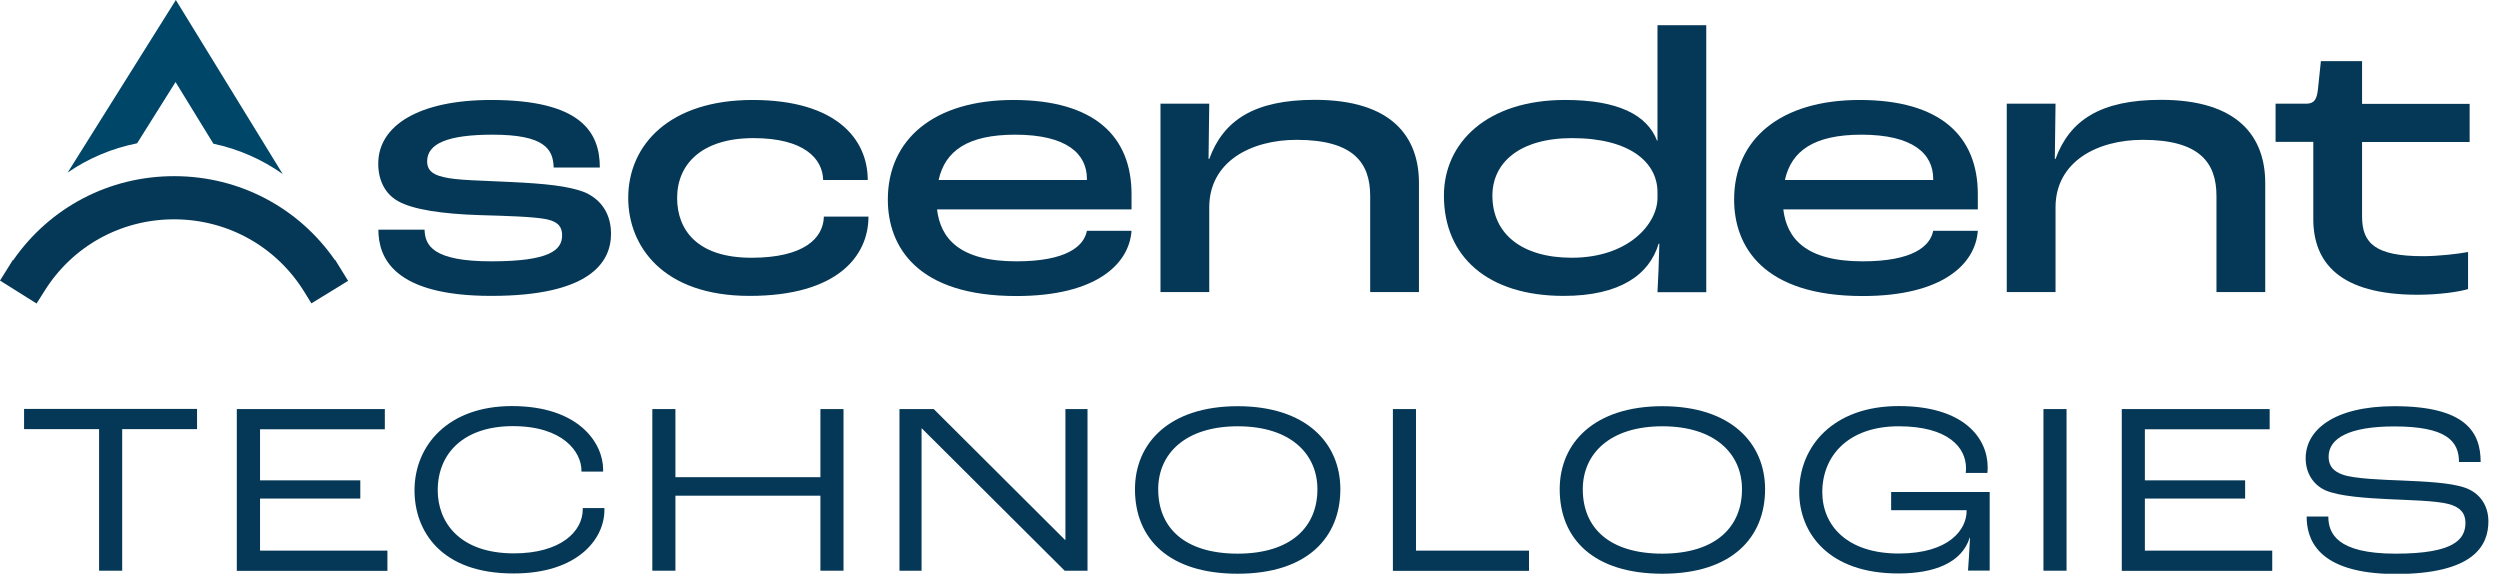<svg xmlns="http://www.w3.org/2000/svg" width="173" height="40" viewBox="0 0 173 40" fill="none"><g opacity="1" clip-path="url(#clip0_4825_12082)"><path d="M26.184 15.891H29.38C29.41 16.973 29.936 18.084 33.995 18.084C38.005 18.084 38.898 17.32 38.898 16.288C38.898 15.762 38.69 15.365 37.846 15.176C36.923 14.987 34.948 14.938 33.251 14.888C30.561 14.809 28.576 14.491 27.573 13.935C26.601 13.409 26.174 12.407 26.174 11.325C26.174 8.685 28.993 6.918 33.985 6.918C40.189 6.918 41.509 9.131 41.509 11.593H38.313C38.283 10.303 37.658 9.32 34.094 9.32C31.008 9.32 29.558 9.925 29.558 11.166C29.558 11.692 29.826 12.059 30.67 12.248C31.593 12.486 33.281 12.486 35.345 12.595C37.668 12.705 39.385 12.863 40.516 13.33C41.727 13.886 42.283 14.938 42.283 16.178C42.283 18.183 40.774 20.476 33.995 20.476C27.246 20.476 26.184 17.836 26.184 15.891Z" fill="#053856"></path><path d="M43.473 13.697C43.473 10.005 46.351 6.918 52.078 6.918C57.885 6.918 60.048 9.638 60.048 12.456H56.962C56.932 10.977 55.641 9.558 52.138 9.558C48.545 9.558 46.857 11.374 46.857 13.697C46.857 15.891 48.227 17.836 51.999 17.836C55.661 17.836 56.981 16.466 57.011 14.987H60.098C60.098 17.707 57.964 20.476 51.87 20.476C45.825 20.476 43.473 16.992 43.473 13.697Z" fill="#053856"></path><path d="M78.302 14.491H64.843C65.081 16.466 66.352 18.084 70.332 18.084C73.786 18.084 75.007 17.052 75.215 15.97H78.302C78.143 18.243 75.9 20.486 70.332 20.486C63.443 20.486 61.438 17.052 61.438 13.806C61.438 9.638 64.635 6.918 70.123 6.918C75.692 6.918 78.302 9.399 78.302 13.439V14.491ZM75.215 12.377C75.215 10.64 73.816 9.32 70.252 9.32C66.977 9.32 65.399 10.432 64.952 12.456H75.215V12.377Z" fill="#053856"></path><path d="M80.306 7.176H83.68L83.631 10.998H83.68C84.653 8.337 86.767 6.908 90.986 6.908C96.316 6.908 98.192 9.469 98.192 12.665V20.209H94.817V13.558C94.817 11.236 93.626 9.677 89.725 9.677C86.559 9.677 83.68 11.186 83.68 14.352V20.209H80.306V7.176Z" fill="#053856"></path><path d="M99.919 13.538C99.919 9.875 102.897 6.917 108.306 6.917C111.969 6.917 113.983 7.95 114.668 9.736H114.698V1.746H118.073V20.218H114.698C114.748 19.265 114.807 17.945 114.827 16.863H114.778C114.142 18.997 112.117 20.476 108.207 20.476C102.926 20.476 99.919 17.736 99.919 13.538ZM114.698 13.697V13.299C114.698 11.245 112.802 9.558 108.792 9.558C105.13 9.558 103.274 11.275 103.274 13.538C103.274 16.178 105.309 17.835 108.763 17.835C112.723 17.835 114.698 15.463 114.698 13.697Z" fill="#053856"></path><path d="M136.865 14.491H123.405C123.644 16.466 124.914 18.084 128.894 18.084C132.348 18.084 133.569 17.052 133.778 15.97H136.865C136.706 18.243 134.463 20.486 128.894 20.486C122.006 20.486 120.001 17.052 120.001 13.806C120.001 9.638 123.197 6.918 128.686 6.918C134.254 6.918 136.865 9.399 136.865 13.439V14.491ZM133.778 12.377C133.778 10.64 132.378 9.32 128.815 9.32C125.539 9.32 123.961 10.432 123.515 12.456H133.778V12.377Z" fill="#053856"></path><path d="M138.868 7.176H142.243L142.193 10.998H142.243C143.216 8.337 145.33 6.908 149.548 6.908C154.878 6.908 156.754 9.469 156.754 12.665V20.209H153.379V13.558C153.379 11.236 152.188 9.677 148.288 9.677C145.121 9.677 142.243 11.186 142.243 14.352V20.209H138.868V7.176Z" fill="#053856"></path><path d="M160.08 15.147V9.817H157.47V7.176H159.584C160.14 7.176 160.318 6.889 160.398 6.204L160.606 4.229H163.455V7.186H170.899V9.827H163.455V14.988C163.455 16.864 164.408 17.727 167.673 17.727C168.755 17.727 170.105 17.569 170.79 17.439V20C170.214 20.189 168.785 20.397 167.306 20.397C161.877 20.397 160.08 18.154 160.08 15.147Z" fill="#053856"></path><path d="M6.857 29.696H1.666V28.297H13.636V29.696H8.455V39.493H6.857V29.696Z" fill="#053856"></path><path d="M16.387 28.307H26.63V29.706H17.995V33.24H24.933V34.5H17.995V38.103H26.809V39.503H16.387V28.307Z" fill="#053856"></path><path d="M28.684 33.936C28.684 30.809 31.026 28.1 35.423 28.1C40.098 28.1 41.736 30.7 41.736 32.487V32.636H40.237V32.566C40.237 31.286 38.976 29.489 35.492 29.489C32.108 29.489 30.291 31.355 30.291 33.926C30.291 36.139 31.8 38.293 35.562 38.293C38.778 38.293 40.326 36.794 40.326 35.246V35.157H41.825V35.296C41.825 37.34 39.919 39.683 35.562 39.683C30.5 39.703 28.684 36.725 28.684 33.936Z" fill="#053856"></path><path d="M45.141 28.307H46.739V33.021H56.773V28.307H58.371V39.493H56.773V34.302H46.739V39.493H45.141V28.307Z" fill="#053856"></path><path d="M62.253 28.307H64.615L73.697 37.359H73.727V28.307H75.256V39.493H73.677L63.792 29.647H63.772V39.493H62.243V28.307H62.253Z" fill="#053856"></path><path d="M78.54 33.856C78.54 30.64 80.942 28.109 85.647 28.109C90.361 28.109 92.753 30.64 92.753 33.856C92.753 37.152 90.51 39.702 85.647 39.702C80.922 39.702 78.54 37.32 78.54 33.856ZM91.165 33.856C91.165 31.405 89.299 29.499 85.657 29.499C82.014 29.499 80.148 31.405 80.148 33.856C80.148 36.546 82.004 38.313 85.657 38.313C89.409 38.303 91.165 36.407 91.165 33.856Z" fill="#053856"></path><path d="M96.388 28.307H97.986V38.103H105.807V39.503H96.388V28.307Z" fill="#053856"></path><path d="M107.931 33.856C107.931 30.64 110.333 28.109 115.037 28.109C119.752 28.109 122.144 30.64 122.144 33.856C122.144 37.152 119.901 39.702 115.037 39.702C110.313 39.702 107.931 37.32 107.931 33.856ZM120.546 33.856C120.546 31.405 118.68 29.499 115.037 29.499C111.395 29.499 109.529 31.405 109.529 33.856C109.529 36.546 111.385 38.313 115.037 38.313C118.799 38.303 120.546 36.407 120.546 33.856Z" fill="#053856"></path><path d="M124.505 34.035C124.505 30.919 126.818 28.1 131.393 28.1C135.899 28.1 137.547 30.313 137.547 32.338C137.547 32.407 137.547 32.546 137.527 32.725H136.028C136.048 32.556 136.048 32.487 136.048 32.387C136.048 30.978 134.827 29.499 131.393 29.499C127.87 29.499 126.103 31.574 126.103 34.055C126.103 36.348 127.8 38.303 131.393 38.303C134.927 38.303 136.088 36.606 136.088 35.375V35.306H130.867V34.045H137.686V39.484H136.187C136.217 39.077 136.287 38.055 136.326 37.201H136.306C135.76 38.948 133.845 39.683 131.393 39.683C126.55 39.703 124.505 36.894 124.505 34.035Z" fill="#053856"></path><path d="M141.407 28.307H143.005V39.493H141.407V28.307Z" fill="#053856"></path><path d="M146.817 28.307H157.061V29.706H148.425V33.24H155.363V34.5H148.425V38.103H157.239V39.503H146.827V28.307H146.817Z" fill="#053856"></path><path d="M159.621 35.742H161.12C161.12 36.913 161.716 38.313 165.775 38.313C169.854 38.313 170.609 37.31 170.609 36.169C170.609 35.504 170.222 35.077 169.438 34.879C168.554 34.64 166.629 34.611 165.269 34.541C163.82 34.472 161.864 34.352 160.912 33.926C160.078 33.549 159.552 32.735 159.552 31.712C159.552 29.757 161.507 28.109 165.696 28.109C170.698 28.109 171.661 29.965 171.661 31.97H170.162C170.162 30.491 169.239 29.509 165.686 29.509C162.569 29.509 161.14 30.323 161.14 31.603C161.14 32.268 161.497 32.626 162.113 32.844C162.897 33.132 164.931 33.201 166.212 33.251C167.74 33.32 169.547 33.39 170.569 33.747C171.611 34.104 172.197 34.988 172.197 36.08C172.197 37.727 171.224 39.722 165.765 39.722C160.237 39.702 159.621 37.201 159.621 35.742Z" fill="#053856"></path><path d="M9.488 9.916L12.148 5.677L14.768 9.945C16.505 10.313 18.133 11.027 19.562 12.04L12.168 0L4.684 11.94C6.123 10.948 7.751 10.263 9.488 9.916Z" fill="#004668"></path><path d="M22.243 20.567L24.089 19.435L23.196 17.986L23.176 17.996C20.655 14.363 16.576 12.209 12.109 12.19C12.089 12.19 12.069 12.19 12.05 12.19C7.563 12.19 3.454 14.343 0.913 18.006L0.893 17.986L0 19.415L2.531 21.003L3.077 20.14C5.022 17.023 8.377 15.177 12.05 15.177C12.069 15.177 12.079 15.177 12.099 15.177C15.792 15.197 19.146 17.083 21.072 20.219L21.548 20.993L22.243 20.567Z" fill="#053856"></path></g><defs><clipPath id="clip0_4825_12082"><rect width="172.208" height="39.702" fill="white"></rect></clipPath></defs></svg>